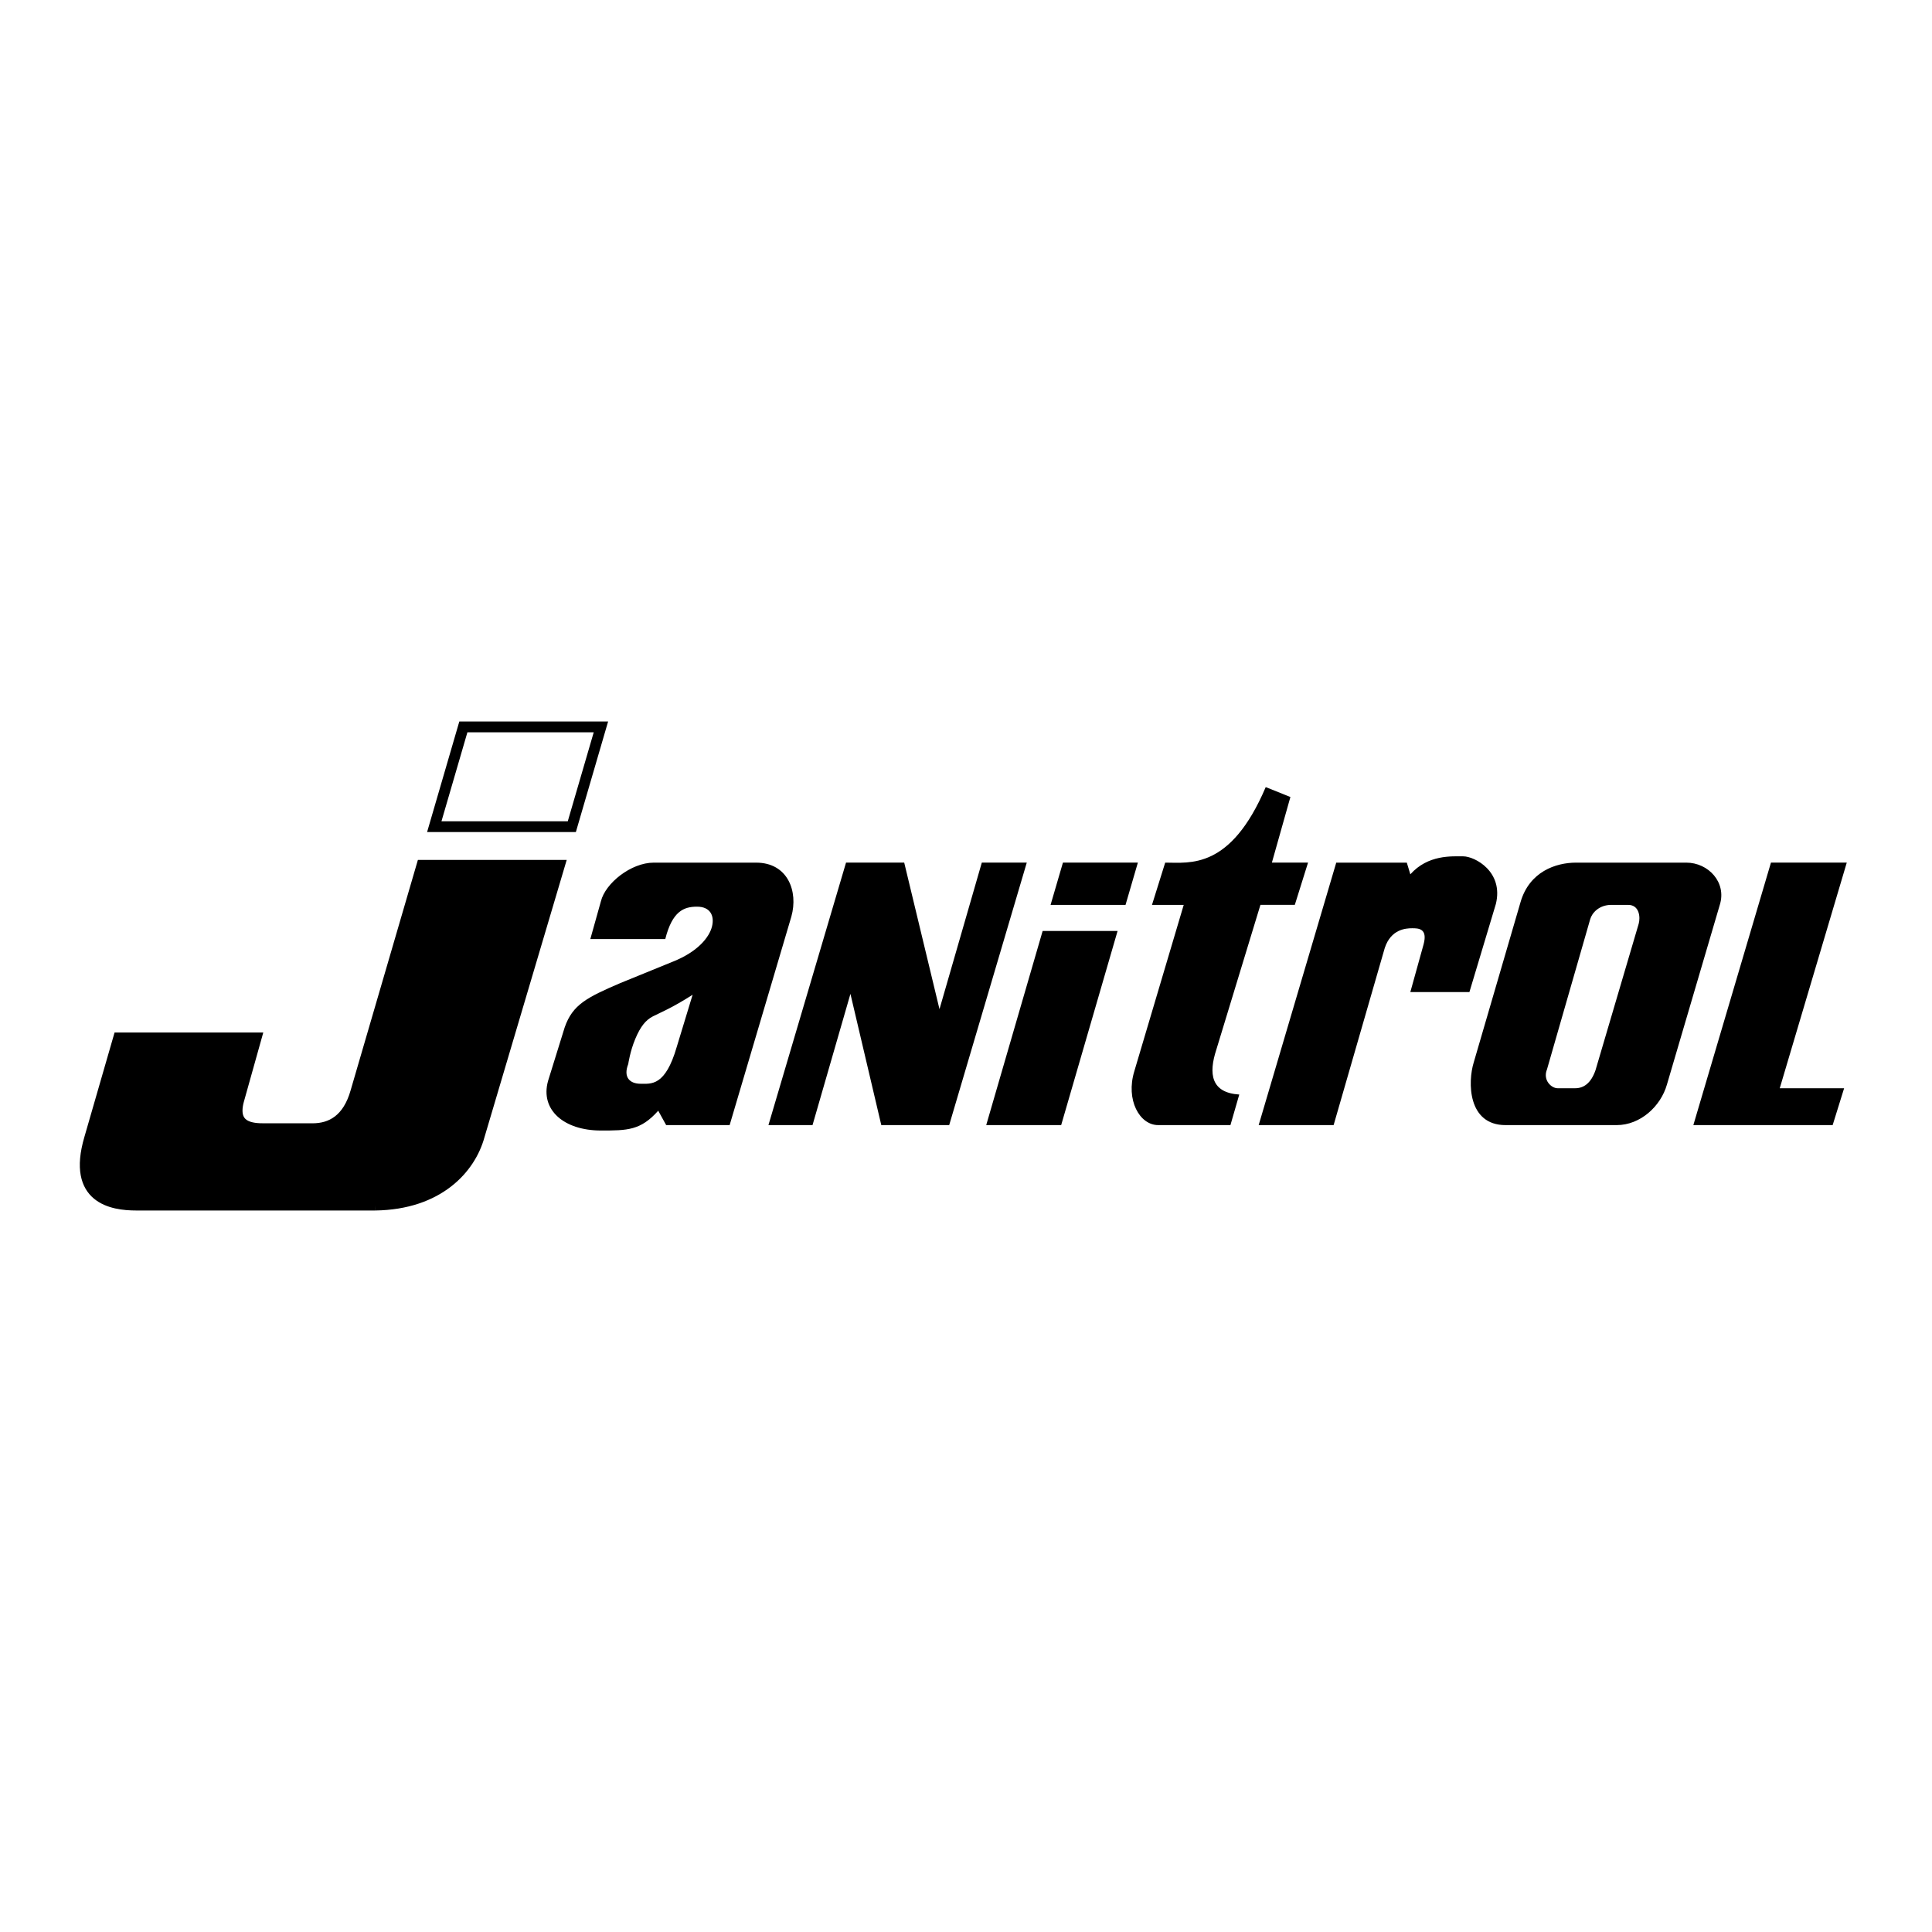 <svg xmlns="http://www.w3.org/2000/svg" width="2500" height="2500" viewBox="0 0 192.756 192.756"><g fill-rule="evenodd" clip-rule="evenodd"><path fill="#fff" d="M0 0h192.756v192.756H0V0z"/><path d="M106.049 86.064h7.476l-1.23 4.216h-7.479l1.233-4.216zM104.025 92.881h7.477l-5.629 19.371h-7.478l5.63-19.371zM116.252 86.064c2.465 0 6.51.718 10.029-7.533l2.463.986-1.848 6.547h3.607l-1.32 4.215h-3.43l-4.398 14.439c-.793 2.422-.527 4.305 2.287 4.484l-.881 3.049h-7.213c-1.848 0-3.254-2.512-2.375-5.381l4.927-16.59h-3.166l1.318-4.216zM176.688 86.064h7.564l-6.686 22.51h6.422l-1.144 3.678h-13.899l7.743-26.188zM154.344 106.691c-.441 1.076.439 1.883 1.055 1.883h1.76c.879 0 1.584-.537 2.023-1.793l4.311-14.618c.176-.627.088-1.883-1.057-1.883h-1.67c-1.232 0-1.936.807-2.113 1.435l-4.309 14.976zm-7.303-.716l4.662-15.964c.881-3.049 3.52-3.946 5.543-3.946h10.996c2.199 0 4.047 1.973 3.342 4.215l-5.277 17.937c-.615 2.152-2.639 4.035-5.014 4.035h-11.084c-3.783 0-3.783-4.305-3.168-6.277zM133.318 86.064l-7.74 26.188h7.477l5.102-17.667c.617-1.883 2.111-1.973 2.729-1.973.615 0 1.582 0 1.143 1.615l-1.32 4.752h5.895l2.639-8.789c.793-3.229-2.111-4.753-3.254-4.753-1.145 0-3.52-.179-5.279 1.794l-.352-1.166h-7.04v-.001zM81.066 112.252h-4.399l7.742-26.188h5.805l3.519 14.62 4.222-14.62h4.486l-7.74 26.188h-6.774l-3.079-13.094-3.782 13.094zM67.519 104.449c-1.144 3.947-2.552 3.678-3.607 3.678s-1.759-.629-1.231-1.973c0 0 .176-1.256.704-2.512s1.056-1.883 1.759-2.242 1.847-.807 3.958-2.152l-1.583 5.201zm5.277 7.803l6.158-20.806c.704-2.511-.352-5.381-3.519-5.381H65.231c-2.287 0-4.838 2.063-5.278 3.856l-1.056 3.767h7.477c.704-2.78 1.848-3.229 3.167-3.229s1.759.897 1.496 1.973c-.264 1.076-1.408 2.511-3.871 3.498l-5.277 2.152c-3.343 1.436-4.751 2.152-5.542 4.395l-1.672 5.381c-.792 2.869 1.584 4.934 5.278 4.934 2.639 0 3.958 0 5.718-1.975l.792 1.436h6.333v-.001z"/><path fill="#fff" stroke="#000" stroke-width="1.076" stroke-miterlimit="2.613" d="M46.23 72.522h13.724l-2.904 9.955H43.328l2.902-9.955z"/><path d="M37.434 120.234h-23.84c-2.375 0-6.422-.629-4.662-6.637l2.903-10.045h13.723l-1.76 6.277c-.704 2.691 1.408 2.781 2.552 2.781h4.838c1.847 0 3.519-.896 4.311-3.678l6.598-22.6H55.82l-8.005 26.995c-.881 3.23-4.047 6.818-10.381 6.907z" stroke="#000" stroke-width="1.076" stroke-miterlimit="2.613"/></g></svg>